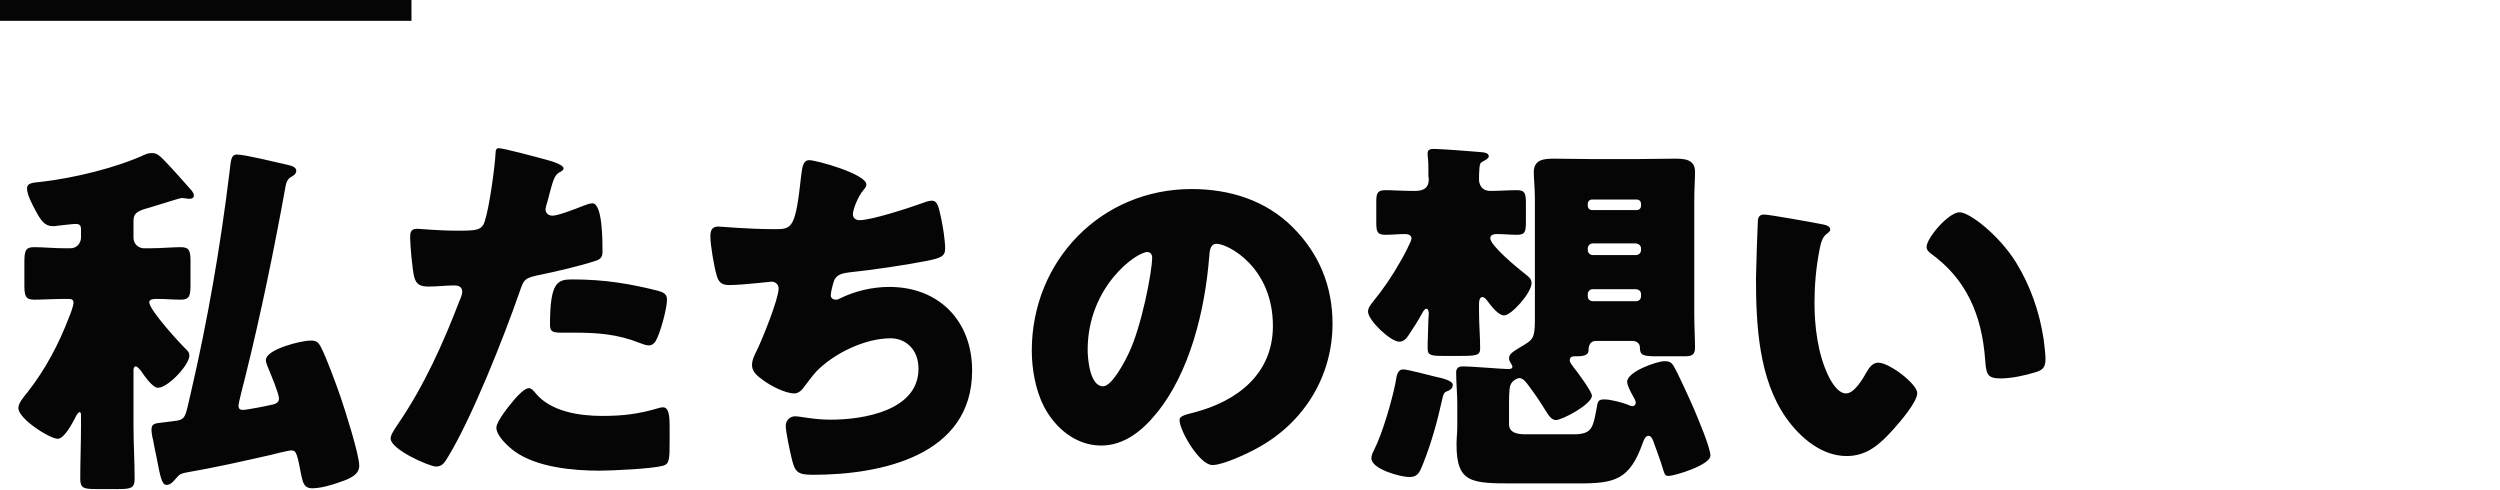 <svg width="480" height="94" viewBox="0 0 480 94" fill="none" xmlns="http://www.w3.org/2000/svg">
<rect width="79" height="4" fill="#050505"/>
<path d="M54.864 35.576C52.632 47.888 50.112 60.2 47.088 72.368C46.872 73.304 45.792 77.264 45.792 77.912C45.792 78.488 46.08 78.704 46.656 78.704C47.304 78.704 51.048 77.984 51.912 77.768C52.704 77.624 53.568 77.408 53.568 76.544C53.568 75.608 52.128 72.224 51.696 71.144C51.48 70.64 51.048 69.704 51.048 69.128C51.048 67.04 57.888 65.384 59.616 65.384C60.624 65.384 61.056 65.6 61.56 66.536C62.64 68.552 64.584 73.88 65.376 76.184C66.24 78.704 68.976 87.272 68.976 89.432C68.976 91.376 66.6 92.096 64.944 92.672C63.504 93.176 61.488 93.752 59.904 93.752C58.464 93.752 58.176 92.744 57.888 91.448C57.096 87.416 56.952 86.48 56.016 86.48C55.368 86.48 52.776 87.128 51.984 87.344C46.584 88.568 41.184 89.792 35.712 90.728C34.704 90.944 34.416 91.088 33.768 91.88C33.336 92.384 32.76 93.104 31.968 93.104C31.032 93.104 30.744 91.376 30.024 87.632C29.808 86.696 29.592 85.616 29.376 84.392C29.232 83.96 29.088 82.952 29.088 82.52C29.088 81.296 29.664 81.296 31.536 81.08L33.264 80.864C35.784 80.576 35.496 80.216 36.648 75.392C39.888 61.424 42.336 47.24 44.064 33.056C44.352 30.896 44.28 29.672 45.504 29.672C47.016 29.672 53.136 31.184 55.08 31.616C55.656 31.76 56.88 31.976 56.88 32.768C56.88 33.416 56.304 33.776 55.728 34.064C55.224 34.424 55.008 34.928 54.864 35.576ZM13.104 57.392H12.672C10.296 57.392 8.136 57.536 6.552 57.536C4.824 57.536 4.68 56.744 4.68 54.584V50.48C4.68 48.248 4.824 47.456 6.552 47.456C8.352 47.456 10.368 47.672 12.672 47.672H13.536C14.688 47.672 15.552 46.736 15.552 45.584V44C15.552 43.136 15.12 42.992 14.472 42.992C14.04 42.992 11.592 43.28 10.944 43.352C10.656 43.424 10.44 43.424 10.152 43.424C8.568 43.424 7.848 42.344 6.768 40.328C6.192 39.248 5.184 37.376 5.184 36.152C5.184 35.144 6.264 35.072 7.776 34.928C14.112 34.208 22.248 32.264 28.008 29.6C28.368 29.456 28.8 29.384 29.16 29.384C30.24 29.384 30.744 29.96 32.256 31.544C32.904 32.192 36.216 35.936 36.792 36.584C37.008 36.872 37.224 37.16 37.224 37.592C37.224 38.024 36.792 38.168 36.36 38.168C36.144 38.168 36 38.168 35.64 38.096C35.064 38.024 34.92 38.024 34.776 38.024C34.56 38.024 29.376 39.68 28.584 39.896C26.064 40.544 25.632 41.12 25.632 42.488V45.656C25.632 46.808 26.568 47.672 27.648 47.672H28.656C30.96 47.672 32.976 47.456 34.704 47.456C36.36 47.456 36.576 48.176 36.576 50.192V54.584C36.576 56.744 36.432 57.536 34.704 57.536C33.264 57.536 31.752 57.392 30.312 57.392C29.88 57.392 28.656 57.32 28.656 58.04C28.656 59.48 34.416 65.816 35.712 67.04C36.072 67.4 36.36 67.688 36.36 68.264C36.36 70.064 32.256 74.456 30.312 74.456C29.304 74.456 27.648 72.08 27.072 71.216C26.856 71 26.424 70.352 26.064 70.352C25.704 70.352 25.632 70.856 25.632 71.072V81.8C25.632 85.184 25.848 88.568 25.848 91.952C25.848 93.752 25.056 93.896 22.68 93.896H18.432C16.128 93.896 15.408 93.752 15.408 91.952C15.408 88.568 15.552 85.184 15.552 81.8V79.784C15.552 79.496 15.552 79.136 15.264 79.136C14.976 79.136 14.472 80.072 14.4 80.288C13.824 81.368 12.312 84.248 11.088 84.248C9.576 84.248 3.528 80.432 3.528 78.344C3.528 77.408 4.464 76.328 5.328 75.248C8.712 70.928 11.304 66.032 13.248 60.92C13.536 60.272 14.112 58.688 14.112 58.112C14.112 57.464 13.608 57.392 13.104 57.392ZM95.737 28.448C96.673 28.448 103.369 30.248 104.665 30.608C106.033 30.968 108.193 31.616 108.193 32.336C108.193 32.696 107.761 32.912 107.473 33.056C106.465 33.56 106.177 34.712 105.529 37.088C105.385 37.736 105.169 38.528 104.881 39.464C104.809 39.752 104.737 40.04 104.737 40.112C104.737 40.976 105.313 41.408 106.105 41.408C107.185 41.408 110.857 39.968 111.937 39.536C112.513 39.32 113.233 39.032 113.737 39.032C115.681 39.032 115.681 46.16 115.681 48.32C115.681 49.328 115.393 49.76 114.241 50.12C111.361 51.056 106.753 52.136 103.945 52.712C100.849 53.36 100.633 53.432 99.769 56.024C96.745 64.736 90.553 80.36 85.945 87.848C85.369 88.784 84.937 89.576 83.713 89.576C82.489 89.576 75.001 86.336 75.001 84.176C75.001 83.528 75.577 82.664 76.441 81.368C81.409 74.096 85.081 65.96 88.249 57.68C88.465 57.248 88.753 56.456 88.753 56.024C88.753 55.016 87.961 54.8 87.169 54.8C85.729 54.8 84.001 55.016 82.417 55.016C80.905 55.016 79.969 54.8 79.537 53.216C79.177 51.848 78.745 47.024 78.745 45.584C78.745 44.648 78.889 43.928 80.041 43.928C80.761 43.928 84.001 44.288 87.745 44.288C91.345 44.288 92.497 44.288 93.073 42.488C93.937 39.896 95.017 32.12 95.161 29.24C95.161 28.808 95.305 28.448 95.737 28.448ZM105.601 62.36C105.601 54.08 107.041 53.648 109.921 53.648C116.185 53.648 121.081 54.512 126.265 55.808C127.273 56.096 128.065 56.384 128.065 57.536C128.065 59.192 126.769 64.016 125.905 65.456C125.617 65.96 125.185 66.32 124.537 66.32C124.033 66.32 123.313 66.032 122.737 65.816C118.561 64.16 114.745 63.872 110.353 63.872H107.761C106.105 63.872 105.601 63.656 105.601 62.36ZM101.569 74.528C102.073 74.528 102.577 75.176 102.865 75.536C105.817 79.064 111.289 79.856 115.609 79.856C119.641 79.856 122.593 79.496 126.481 78.344C126.697 78.272 126.985 78.2 127.273 78.2C128.425 78.2 128.569 79.784 128.569 82.088V84.248C128.569 88.208 128.569 89.072 127.273 89.432C125.113 90.008 117.481 90.368 115.105 90.368C109.993 90.368 103.009 89.72 98.761 86.624C97.609 85.76 95.305 83.744 95.305 82.088C95.305 80.864 97.969 77.624 98.833 76.616C99.409 75.968 100.705 74.528 101.569 74.528ZM155.4 30.752C156.768 30.752 166.344 33.416 166.344 35.432C166.344 35.864 166.056 36.152 165.768 36.512C164.688 37.736 163.752 40.328 163.752 41.12C163.752 41.912 164.328 42.272 165.048 42.272C167.28 42.272 174.408 39.968 176.784 39.104C177.36 38.888 178.296 38.528 178.872 38.528C179.952 38.528 180.168 39.464 180.672 41.768C181.032 43.424 181.464 46.088 181.464 47.744C181.464 49.256 180.6 49.544 177.792 50.12C173.76 50.912 167.352 51.848 163.176 52.28C162.096 52.424 160.872 52.568 160.296 53.576C160.008 54.008 159.504 56.096 159.504 56.672C159.504 57.248 159.936 57.536 160.512 57.536C160.8 57.536 160.944 57.464 161.232 57.32C164.112 55.88 167.496 55.088 170.736 55.088C180.312 55.088 186.648 61.64 186.648 71.144C186.648 87.56 169.08 91.16 156.048 91.16C153.024 91.16 152.592 90.584 151.944 87.776C151.656 86.552 150.864 82.952 150.864 81.728C150.864 80.72 151.656 79.928 152.664 79.928C153.672 79.928 156.192 80.576 159.504 80.576C165.768 80.576 176.352 78.848 176.352 70.784C176.352 67.04 173.832 64.952 171.024 64.952C166.056 64.952 160.152 67.832 156.768 71.288C156.048 72.08 155.184 73.232 154.536 74.096C154.032 74.816 153.384 75.536 152.52 75.536C150.72 75.536 147.912 74.024 146.544 73.016C145.392 72.152 144.384 71.432 144.384 70.064C144.384 69.056 144.96 67.976 145.392 67.112C146.4 65.024 149.496 57.392 149.496 55.376C149.496 54.584 148.848 54.08 148.128 54.08C147.768 54.08 142.584 54.728 139.992 54.728C138.624 54.728 137.976 54.224 137.616 52.928C137.112 51.272 136.392 47.096 136.392 45.368C136.392 44.288 136.68 43.496 137.904 43.496C138.48 43.496 143.52 44 148.848 44C152.088 44 152.736 43.784 153.816 33.776C154.032 32.048 154.176 30.752 155.4 30.752ZM228.774 36.296C236.118 36.296 243.03 38.456 248.214 43.64C253.326 48.752 255.846 55.016 255.846 62.144C255.846 72.296 250.302 81.224 241.374 86.048C239.574 87.056 234.822 89.288 232.806 89.288C230.286 89.288 226.47 82.664 226.47 80.648C226.47 80 227.118 79.712 229.206 79.208C237.558 77.048 244.398 71.792 244.398 62.576C244.398 51.272 235.758 46.808 233.598 46.808C232.374 46.808 232.23 48.104 232.158 49.4C231.366 59.408 228.486 71.648 221.862 79.568C219.198 82.808 215.742 85.544 211.422 85.544C206.598 85.544 202.638 82.232 200.478 78.128C198.822 74.96 198.102 70.856 198.102 67.328C198.102 50.048 211.422 36.296 228.774 36.296ZM220.278 48.392C218.19 48.392 208.83 55.016 208.83 67.184C208.83 68.912 209.262 74.168 211.782 74.168C213.51 74.168 215.958 69.416 216.678 67.904C219.198 62.72 221.214 52.064 221.214 49.472C221.214 48.896 220.926 48.392 220.278 48.392ZM283.973 58.328V59.84C283.973 62.288 284.189 64.736 284.189 66.896C284.189 68.264 283.469 68.336 280.085 68.336H277.061C274.757 68.336 274.109 68.192 274.109 66.968V65.96C274.109 65.744 274.253 61.424 274.253 61.352C274.253 61.208 274.325 60.344 274.325 60.2C274.325 59.912 274.253 59.264 273.821 59.264C273.605 59.264 273.245 59.768 273.101 60.056C272.453 61.28 271.229 63.224 270.437 64.376C270.005 65.024 269.501 65.6 268.637 65.6C266.981 65.6 262.661 61.496 262.661 59.84C262.661 59.12 263.093 58.616 263.525 58.04C265.541 55.592 267.341 52.928 268.925 50.12C269.285 49.544 271.013 46.304 271.013 45.8C271.013 45.152 270.365 44.936 269.789 44.936C268.493 44.936 267.269 45.08 265.973 45.08C264.389 45.08 264.245 44.432 264.245 42.632V38.744C264.245 37.232 264.389 36.512 265.973 36.512C267.485 36.512 269.285 36.656 271.517 36.656C272.453 36.656 274.325 36.656 274.325 34.424C274.325 34.208 274.253 33.992 274.253 33.776V32.984C274.253 31.904 274.253 30.968 274.109 29.888V29.384C274.109 28.664 274.757 28.592 275.333 28.592C276.485 28.592 282.389 29.024 283.901 29.168C284.693 29.24 285.845 29.24 285.845 30.032C285.845 30.392 285.197 30.752 284.765 30.968C284.189 31.256 284.117 31.472 284.045 32.336C283.973 33.128 283.973 33.776 283.973 34.424C283.973 34.712 283.973 34.784 284.045 35.072C284.333 36.224 285.125 36.656 286.205 36.656C287.861 36.656 289.589 36.512 291.245 36.512C292.829 36.512 292.973 37.16 292.973 39.104V42.56C292.973 44.504 292.829 45.08 291.245 45.08C289.949 45.08 288.725 44.936 287.429 44.936C286.997 44.936 286.133 45.008 286.133 45.728C286.133 47.168 291.317 51.416 292.613 52.424C293.693 53.288 294.053 53.576 294.053 54.368C294.053 56.24 290.165 60.56 288.797 60.56C287.717 60.56 286.421 58.904 285.557 57.752C285.341 57.464 284.981 57.032 284.621 57.032C284.045 57.032 283.973 57.896 283.973 58.328ZM305.645 40.328H314.285C314.717 40.328 315.077 39.968 315.077 39.536V39.104C315.077 38.672 314.717 38.312 314.285 38.312H305.645C305.213 38.312 304.853 38.672 304.853 39.104V39.536C304.853 39.968 305.213 40.328 305.645 40.328ZM314.141 46.736H305.789C305.285 46.736 304.853 47.168 304.853 47.672V48.032C304.853 48.536 305.285 48.968 305.789 48.968H314.141C314.645 48.968 315.077 48.536 315.077 48.032V47.672C315.077 47.168 314.645 46.808 314.141 46.736ZM314.141 55.52H305.789C305.285 55.52 304.853 55.952 304.853 56.456V56.888C304.853 57.464 305.285 57.824 305.789 57.824H314.141C314.645 57.824 315.077 57.464 315.077 56.888V56.456C315.077 55.88 314.645 55.592 314.141 55.52ZM269.429 70.928C270.293 70.928 274.541 72.08 275.765 72.368C276.485 72.512 278.933 73.016 278.933 73.88C278.933 74.672 278.285 74.96 277.709 75.176C277.133 75.392 277.061 76.04 276.917 76.616C275.981 80.864 274.829 85.04 273.245 89C272.597 90.584 272.309 91.592 270.581 91.592C268.925 91.592 263.309 90.08 263.309 87.992C263.309 87.416 263.525 86.984 263.813 86.408C265.397 83.312 267.197 77.12 267.917 73.592C268.133 72.368 268.205 70.928 269.429 70.928ZM303.197 92.816H290.885C282.533 92.816 279.653 92.816 279.653 85.328C279.653 84.176 279.797 83.024 279.797 81.872V77.48C279.797 75.536 279.581 73.52 279.581 71.504C279.581 70.712 280.013 70.352 280.805 70.352C282.893 70.352 288.365 70.856 289.589 70.856C289.949 70.856 290.381 70.784 290.381 70.424C290.381 69.992 289.733 69.488 289.733 68.768C289.733 67.832 290.813 67.328 292.829 66.104C294.701 64.952 294.701 64.232 294.701 60.2V38.384C294.701 36.008 294.485 34.424 294.485 33.056C294.485 30.536 296.573 30.464 298.517 30.464C300.749 30.464 302.981 30.536 305.213 30.536H314.717C316.949 30.536 319.253 30.464 321.485 30.464C323.357 30.464 325.445 30.536 325.445 32.984C325.445 34.568 325.301 36.152 325.301 38.384V60.2C325.301 62.72 325.445 65.168 325.445 66.752C325.445 68.192 324.725 68.408 323.429 68.408H318.101C315.365 68.408 314.861 68.192 314.861 66.68C314.861 65.96 314.213 65.456 313.493 65.456H306.437C304.997 65.456 304.997 66.968 304.997 67.256C304.997 68.408 303.557 68.408 302.405 68.408C301.901 68.408 301.397 68.48 301.397 69.2C301.397 69.632 301.829 70.064 302.117 70.496C302.765 71.288 305.645 75.176 305.645 75.968C305.645 77.624 299.957 80.648 298.733 80.648C297.869 80.648 297.293 79.712 296.717 78.776C295.709 77.12 294.629 75.536 293.477 74.024C293.045 73.448 292.469 72.584 291.677 72.584C291.605 72.584 290.309 72.872 289.949 74.096C289.733 74.888 289.733 76.616 289.733 77.48V81.44C289.733 83.168 291.461 83.384 292.973 83.384H302.117C305.789 83.384 305.861 82.088 306.653 77.84C306.797 76.904 307.085 76.688 308.093 76.688C309.245 76.688 311.621 77.336 312.341 77.624C312.845 77.84 313.205 77.984 313.421 77.984C313.781 77.984 314.069 77.696 314.069 77.336C314.069 76.976 313.709 76.328 313.493 75.968C313.133 75.32 312.413 74.024 312.413 73.304C312.413 71.36 318.101 69.344 319.613 69.344C320.477 69.344 320.909 69.56 321.341 70.28C322.133 71.576 324.509 76.832 325.229 78.488C325.949 80.216 328.397 85.904 328.397 87.488C328.397 89.288 321.485 91.376 320.405 91.376C319.685 91.376 319.613 91.088 319.253 89.936C318.821 88.424 318.101 86.624 317.525 84.968C317.381 84.536 317.093 83.672 316.517 83.672C315.941 83.672 315.653 84.392 315.437 84.968C312.917 92.096 310.109 92.816 303.197 92.816ZM338.734 41.192C339.67 41.192 348.094 42.704 349.894 43.064C350.614 43.208 351.406 43.424 351.406 44.072C351.406 44.36 351.19 44.576 350.686 44.936C349.75 45.656 349.534 47.024 349.318 48.104C348.67 51.416 348.382 54.872 348.382 58.184C348.382 62.72 349.03 67.904 350.974 72.008C351.55 73.232 352.846 75.536 354.43 75.536C356.086 75.536 357.742 72.584 358.39 71.432C358.894 70.568 359.542 69.632 360.622 69.632C362.782 69.632 368.11 73.736 368.11 75.464C368.11 77.192 364.798 81.008 363.574 82.376C361.054 85.184 358.534 87.56 354.574 87.56C349.75 87.56 345.646 84.032 342.982 80.288C337.654 72.8 337.15 62.288 337.15 53.432C337.15 52.064 337.438 43.352 337.51 42.344C337.582 41.552 337.942 41.192 338.734 41.192ZM369.91 47.384C369.91 45.728 374.086 40.76 376.246 40.76C378.19 40.76 383.878 45.224 387.046 50.336C389.854 54.872 391.582 59.912 392.374 65.096C392.518 66.248 392.734 67.976 392.734 68.84C392.734 70.352 392.374 71 390.934 71.432C388.846 72.08 386.254 72.656 384.094 72.656C381.43 72.656 381.358 71.72 381.142 68.984C380.494 60.344 377.47 53.504 370.63 48.608C370.198 48.248 369.91 47.96 369.91 47.384Z" fill="#050505"/>
</svg>
